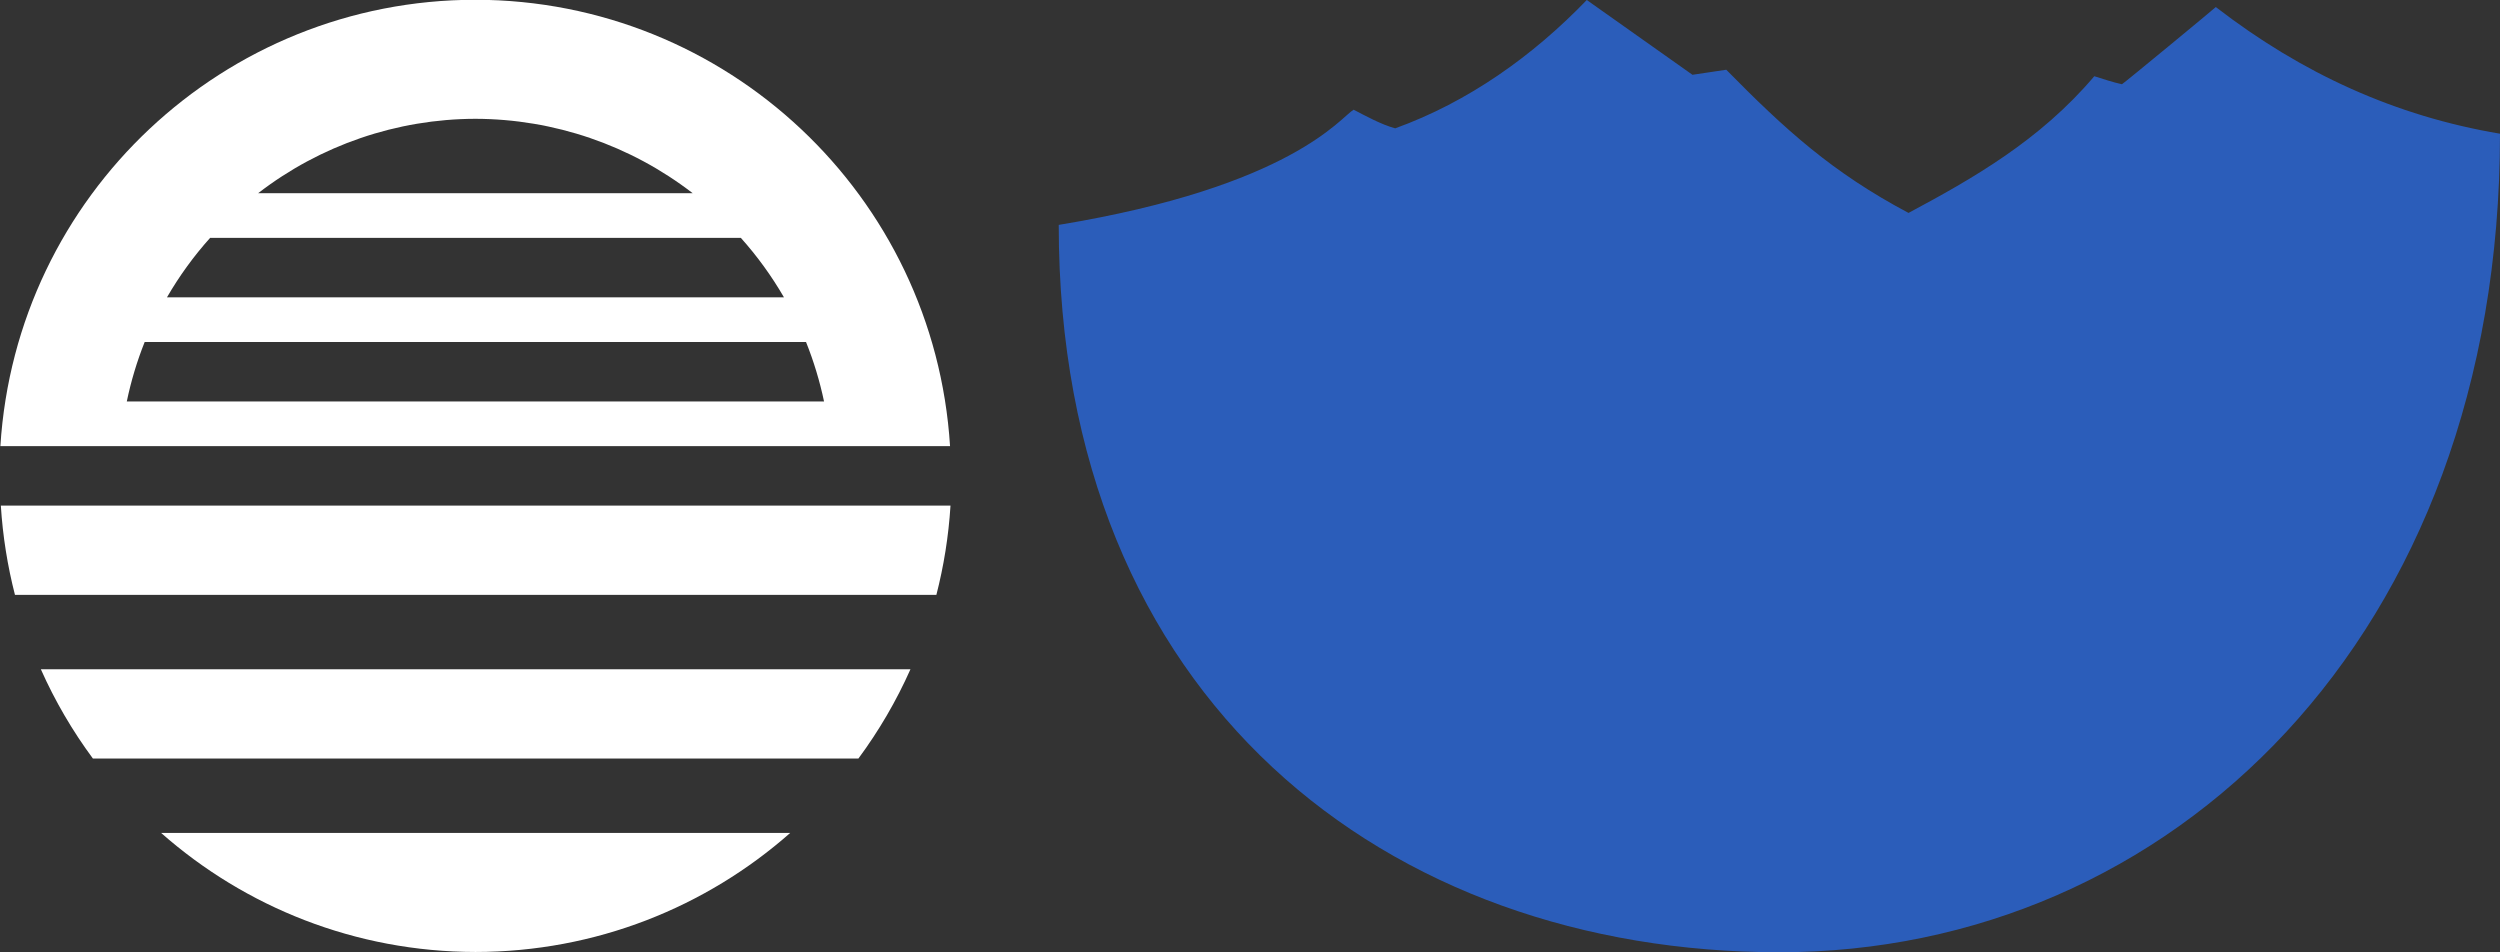 <?xml version="1.0" encoding="UTF-8" standalone="no"?>
<svg
   id="svg"
   version="1.1"
   width="693.829"
   height="264.281"
   viewBox="0 0 693.829 264.281"
   sodipodi:docname="KQPTLogo.svg"
   xml:space="preserve"
   inkscape:version="1.3.2 (091e20e, 2023-11-25, custom)"
   xmlns:inkscape="http://www.inkscape.org/namespaces/inkscape"
   xmlns:sodipodi="http://sodipodi.sourceforge.net/DTD/sodipodi-0.dtd"
   xmlns="http://www.w3.org/2000/svg"
   xmlns:svg="http://www.w3.org/2000/svg"><rect x="0" y="0" width="693.829" height="264.281" fill="#333333" stroke="none"/><defs
     id="defs1" /><sodipodi:namedview
     id="namedview1"
     pagecolor="#ffffff"
     bordercolor="#000000"
     borderopacity="0.25"
     inkscape:showpageshadow="2"
     inkscape:pageopacity="0.0"
     inkscape:pagecheckerboard="0"
     inkscape:deskcolor="#d1d1d1"
     inkscape:zoom="0.93691649"
     inkscape:cx="-60.837866"
     inkscape:cy="301.521"
     inkscape:window-width="1920"
     inkscape:window-height="1094"
     inkscape:window-x="-11"
     inkscape:window-y="-11"
     inkscape:window-maximized="1"
     inkscape:current-layer="svg" /><g
     id="svgg"
     transform="translate(293.829,-32.594)"><path
       id="path1"
       d="M 93.381,68.213 C 89.582,67.195 84.965,64.661 81.843,63.039 78.26,65.108 64.743,84.34 0,95.008 c 0,132.246 91.505,201.867 200,201.867 108.495,0 200,-87.349 200,-227.173 -28.919,-4.87 -54.852,-16.618 -78.874,-35.155 -0.57,0.57 -25.606,21.244 -26.045,21.424 -2.599,-0.555 -5.134,-1.434 -7.673,-2.226 -15.062,17.787 -33.694,28.385 -51.56,37.942 -21.138,-11.215 -34.216,-23.1 -50.585,-39.739 -3.127,0.468 -6.255,0.934 -9.382,1.401 L 146.552,32.594 C 131.616,48.092 113.71,60.87 93.381,68.213 Z"
       stroke="none"
       fill="#2c5494"
       fill-rule="evenodd"
       sodipodi:nodetypes="ccczccccccccc"
       style="fill:#2b5dba;fill-opacity:1" /></g><g
     id="g2407"
     transform="matrix(4.603,0,0,4.603,1837.676,-1098.404)"
     style="fill:#ffffff"><path
       sodipodi:nodetypes="cccccccccccccccccc"
       inkscape:connector-curvature="0"
       id="path1821"
       d="m -370.569,238.614 c -15.154,0.004 -27.695,11.787 -28.642,26.911 h 57.258 c -0.947,-15.115 -13.472,-26.894 -28.616,-26.911 z m 0,7.177 c 4.741,0.012 9.345,1.589 13.098,4.485 h -26.199 c 3.754,-2.897 8.359,-4.474 13.1,-4.485 z m -15.996,7.177 h 31.997 c 0.988,1.103 1.86,2.306 2.602,3.588 h -37.202 c 0.742,-1.283 1.615,-2.485 2.604,-3.588 z m -3.946,6.279 h 39.874 c 0.466,1.162 0.829,2.363 1.087,3.588 h -42.04 c 0.255,-1.225 0.615,-2.426 1.079,-3.588 z"
       style="opacity:1;vector-effect:none;fill:#ffffff;fill-opacity:1;fill-rule:evenodd;stroke:none;stroke-width:5.847;stroke-linecap:butt;stroke-linejoin:miter;stroke-miterlimit:4;stroke-dasharray:none;stroke-dashoffset:0;stroke-opacity:1" /><path
       inkscape:connector-curvature="0"
       id="path1839"
       d="m -399.184,269.113 c 0.116,1.849 0.406,3.648 0.852,5.382 h 55.555 c 0.446,-1.734 0.736,-3.533 0.852,-5.382 z"
       style="opacity:1;vector-effect:none;fill:#ffffff;fill-opacity:1;fill-rule:evenodd;stroke:none;stroke-width:5.847;stroke-linecap:butt;stroke-linejoin:miter;stroke-miterlimit:4;stroke-dasharray:none;stroke-dashoffset:0;stroke-opacity:1" /><path
       inkscape:connector-curvature="0"
       id="path1837"
       d="m -396.771,278.981 c 0.852,1.916 1.908,3.718 3.138,5.382 h 46.155 c 1.23,-1.664 2.286,-3.466 3.138,-5.382 z"
       style="opacity:1;vector-effect:none;fill:#ffffff;fill-opacity:1;fill-rule:evenodd;stroke:none;stroke-width:5.847;stroke-linecap:butt;stroke-linejoin:miter;stroke-miterlimit:4;stroke-dasharray:none;stroke-dashoffset:0;stroke-opacity:1" /><path
       inkscape:connector-curvature="0"
       id="path1599"
       d="m -389.519,288.849 c 5.064,4.468 11.708,7.168 18.951,7.177 7.253,-0.002 13.907,-2.703 18.978,-7.177 z"
       style="opacity:1;vector-effect:none;fill:#ffffff;fill-opacity:1;fill-rule:evenodd;stroke:none;stroke-width:5.847;stroke-linecap:butt;stroke-linejoin:miter;stroke-miterlimit:4;stroke-dasharray:none;stroke-dashoffset:0;stroke-opacity:1" /></g></svg>
